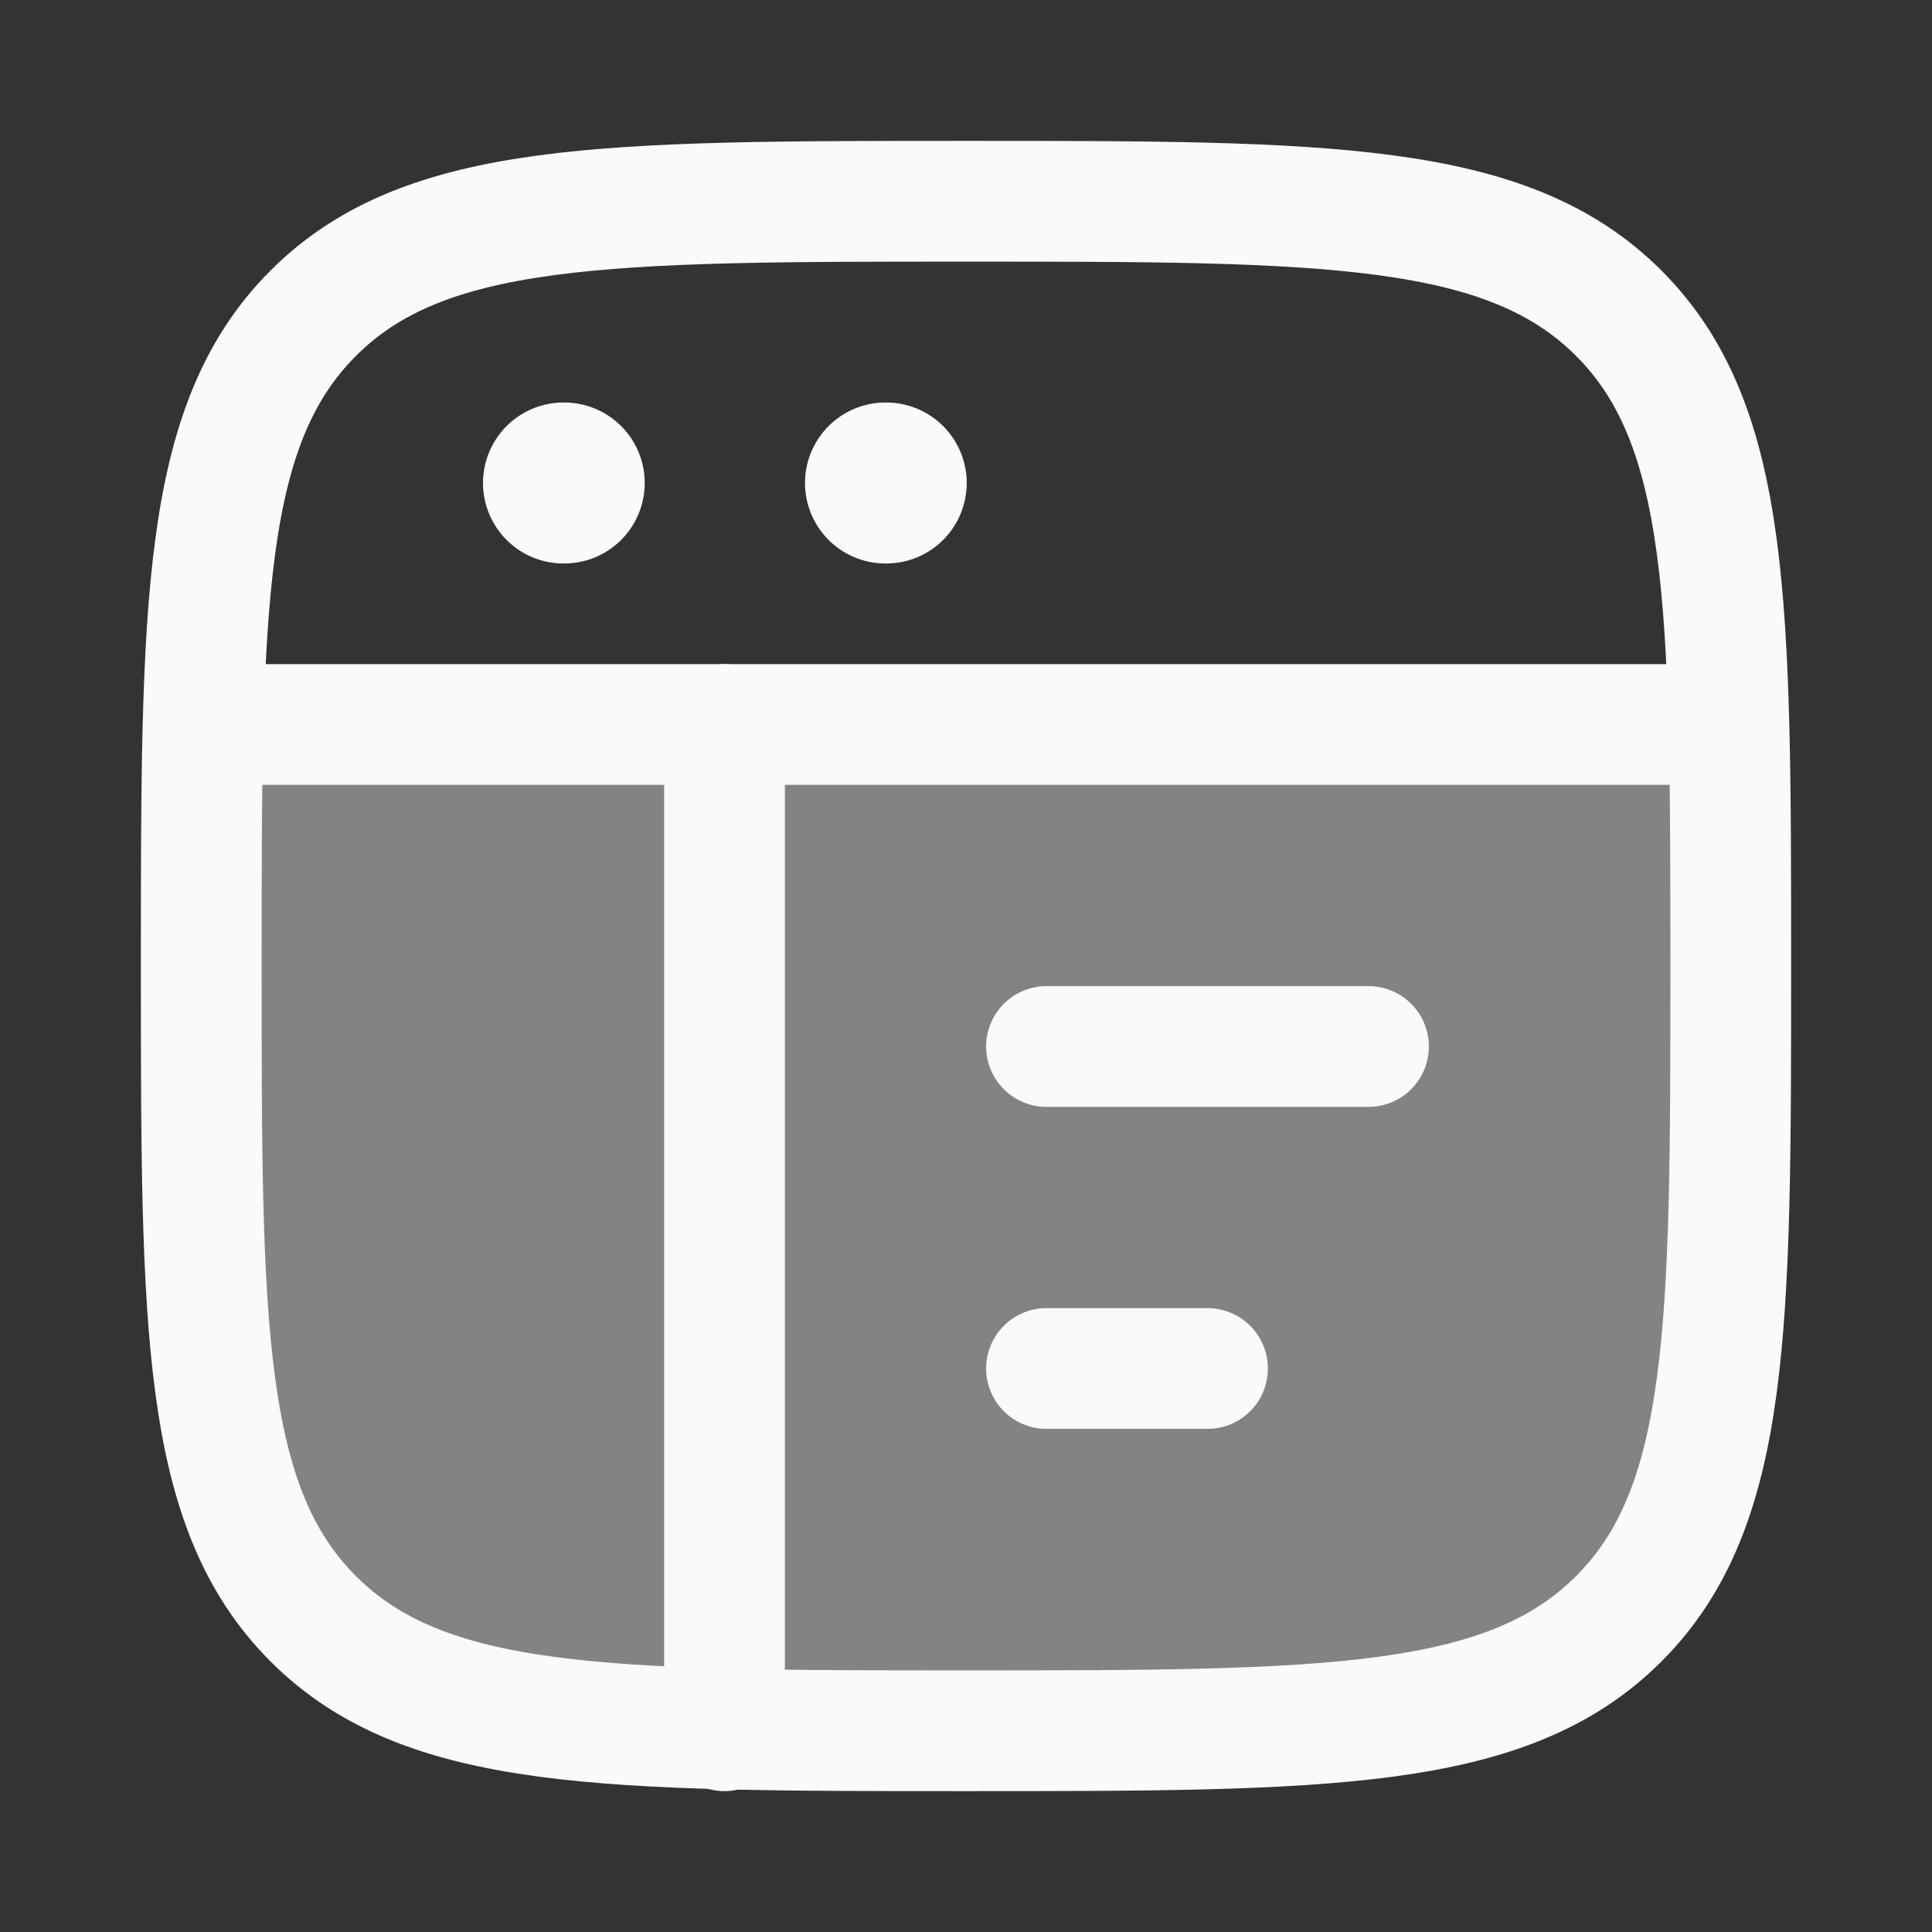 <svg width="24" height="24" viewBox="0 0 24 24" fill="none" xmlns="http://www.w3.org/2000/svg">
<rect x="0" y="0" width="24" height="24" fill="#333333" stroke="none"/>
<path opacity="0.4" d="M3.892 20.109C5.283 21.5 7.522 21.5 12.001 21.5C16.479 21.5 18.718 21.5 20.109 20.109C21.5 18.718 21.5 16.478 21.5 12C21.5 10.151 21.403 10.184 21.305 9H2.501C2.403 10.184 2.501 10.151 2.501 12C2.501 16.478 2.501 18.718 3.892 20.109Z" fill="#FAFAFA"/>
<path d="M2.5 12C2.5 7.522 2.5 5.282 3.891 3.891C5.282 2.5 7.522 2.5 12 2.5C16.478 2.5 18.718 2.5 20.109 3.891C21.5 5.282 21.5 7.522 21.5 12C21.5 16.478 21.5 18.718 20.109 20.109C18.718 21.5 16.478 21.5 12 21.5C7.522 21.5 5.282 21.5 3.891 20.109C2.5 18.718 2.5 16.478 2.5 12Z" stroke="#FAFAFA" stroke-width="1.5"/>
<path d="M2.5 9H21.5" stroke="#FAFAFA" stroke-width="1.5" stroke-linejoin="round"/>
<path d="M13 13H17" stroke="#FAFAFA" stroke-width="1.5" stroke-linecap="round" stroke-linejoin="round"/>
<path d="M13 17H15" stroke="#FAFAFA" stroke-width="1.5" stroke-linecap="round" stroke-linejoin="round"/>
<path d="M7 6H7.009" stroke="#FAFAFA" stroke-width="2" stroke-linecap="round" stroke-linejoin="round"/>
<path d="M11 6H11.009" stroke="#FAFAFA" stroke-width="2" stroke-linecap="round" stroke-linejoin="round"/>
<path d="M9 9V21.5" stroke="#FAFAFA" stroke-width="1.5" stroke-linecap="round" stroke-linejoin="round"/>
</svg>
